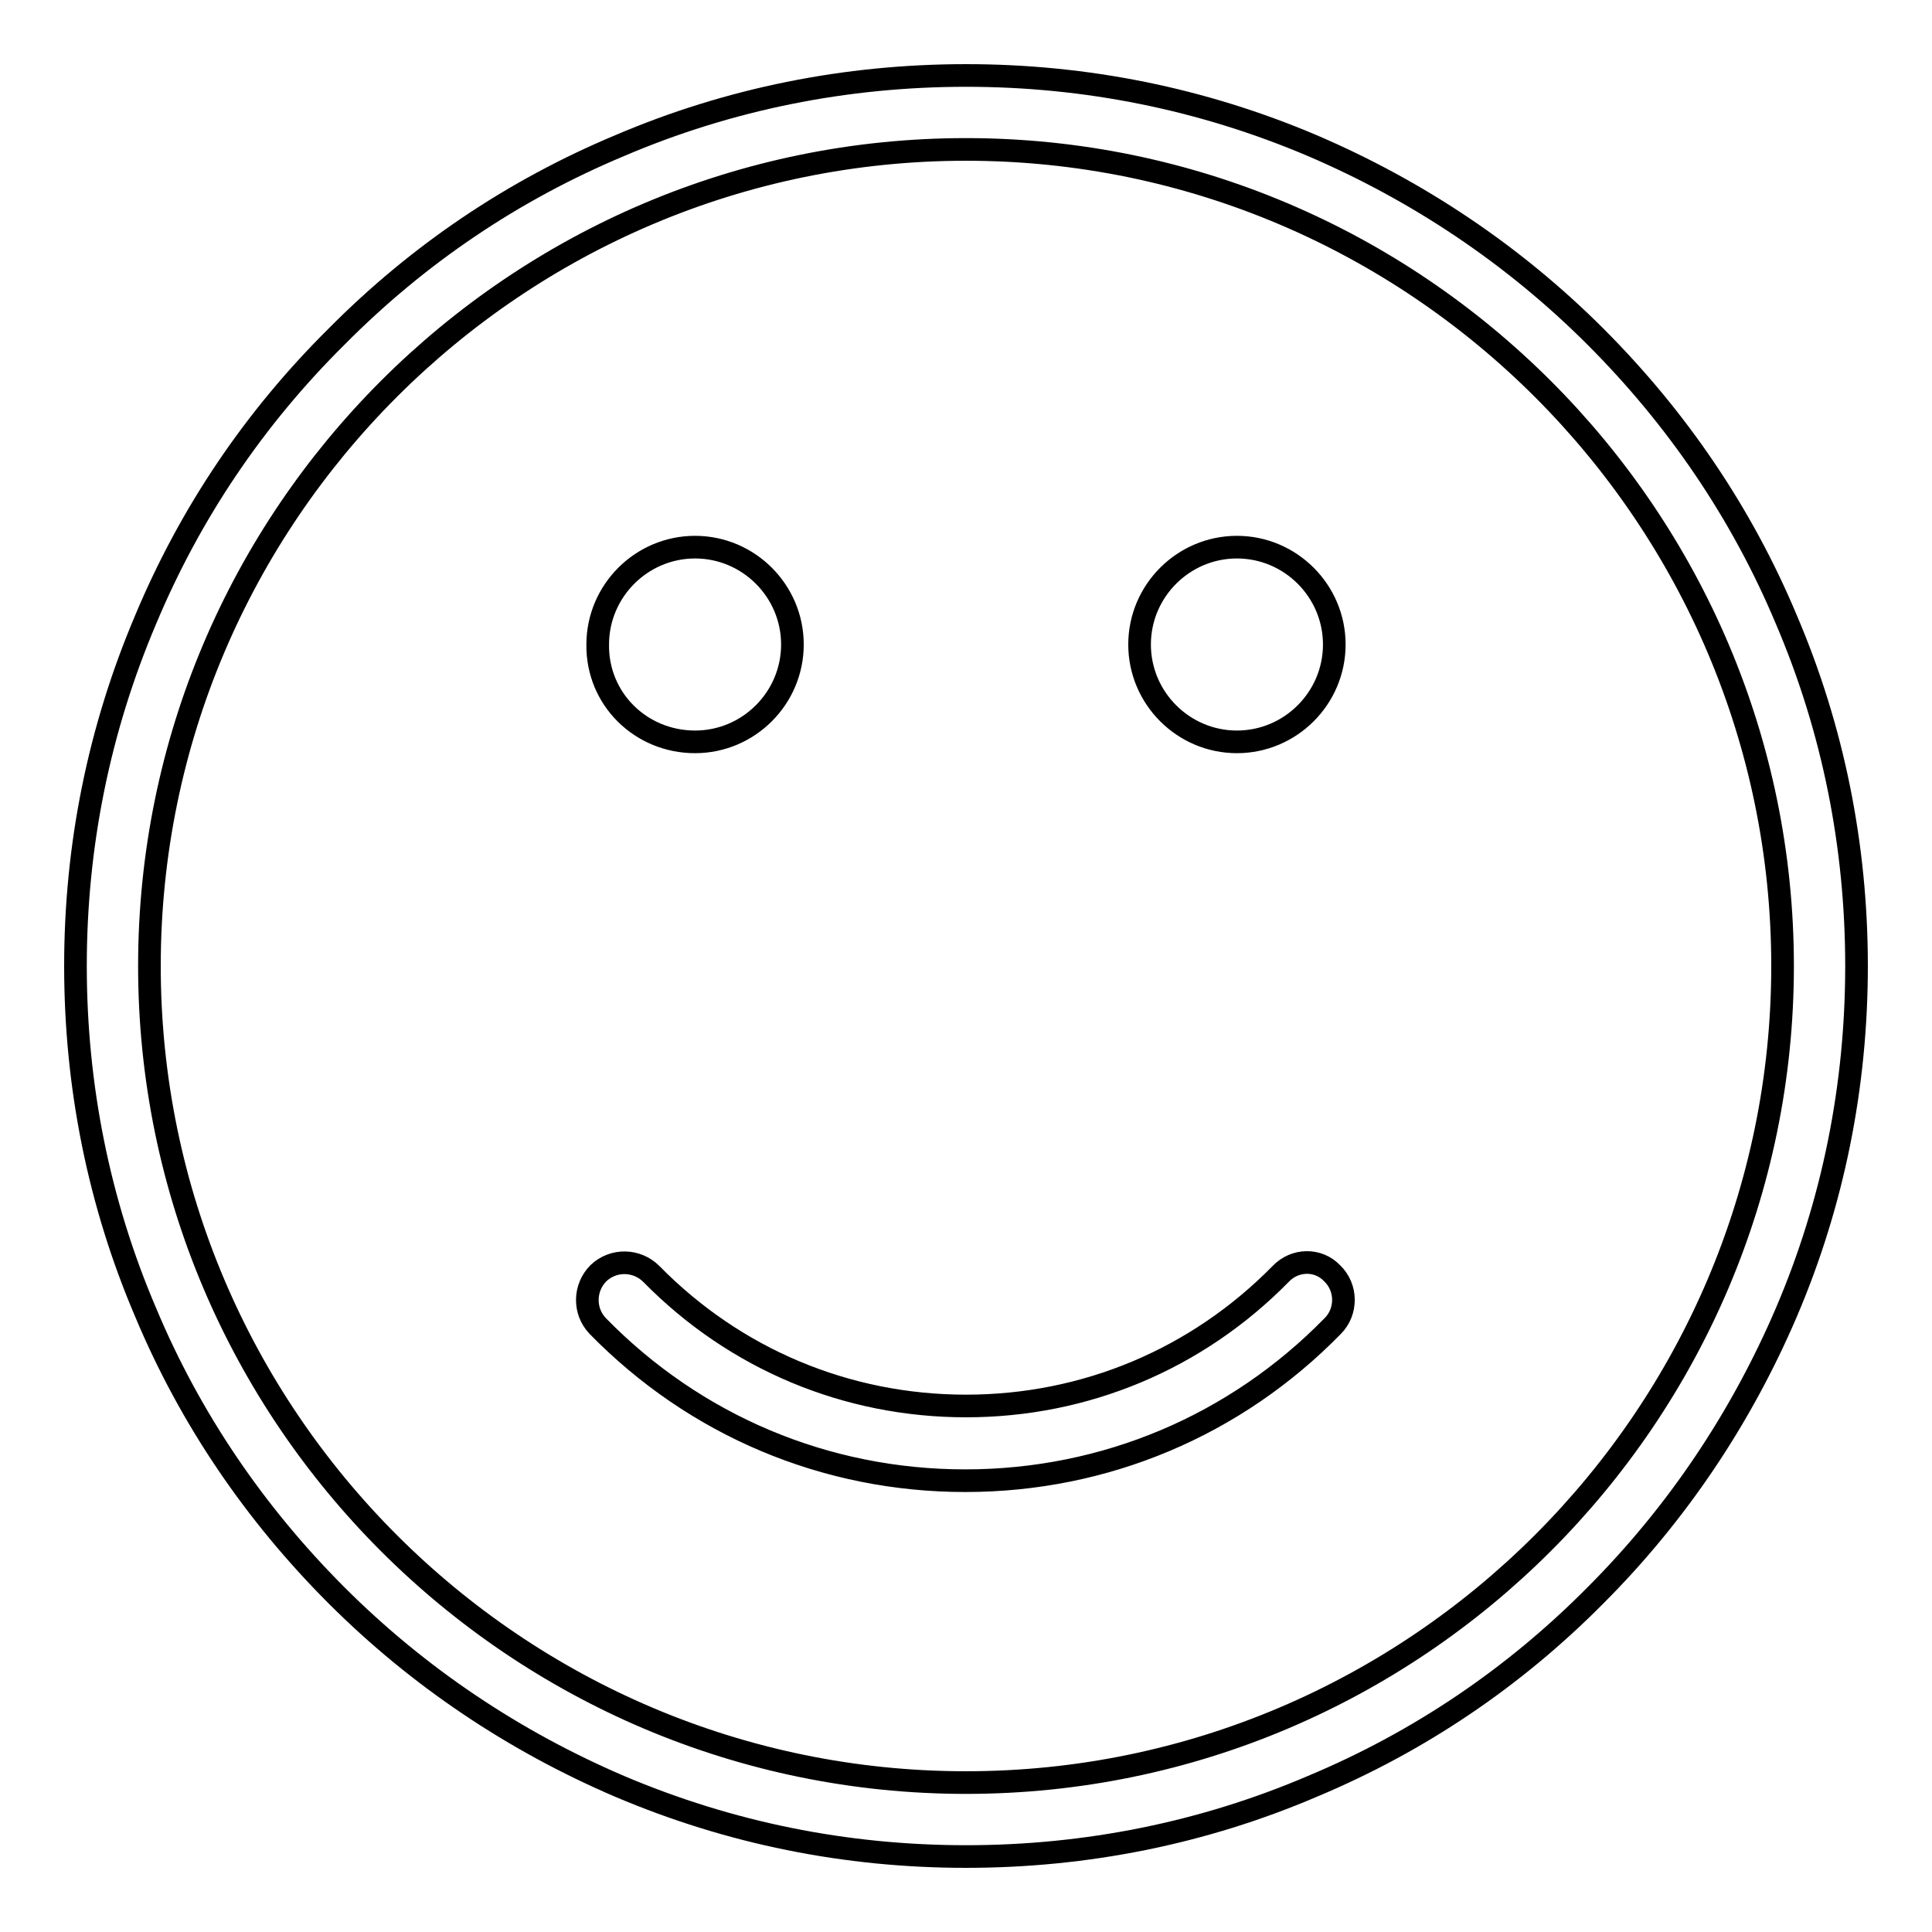 <?xml version="1.0" encoding="utf-8"?>
<!-- Svg Vector Icons : http://www.onlinewebfonts.com/icon -->
<!DOCTYPE svg PUBLIC "-//W3C//DTD SVG 1.1//EN" "http://www.w3.org/Graphics/SVG/1.1/DTD/svg11.dtd">
<svg version="1.1" xmlns="http://www.w3.org/2000/svg" xmlns:xlink="http://www.w3.org/1999/xlink" x="0px" y="0px" viewBox="0 0 256 256" enable-background="new 0 0 256 256" xml:space="preserve">
<g> <path stroke-width="3" fill-opacity="0" stroke="#000000"  d="M236.7,82.1c-5.9-14.1-14.5-26.7-25.3-37.5c-10.8-10.8-23.5-19.3-37.5-25.3c-14.6-6.2-30-9.3-45.9-9.3 c-15.9,0-31.4,3.1-45.9,9.3C68,25.2,55.4,33.7,44.6,44.6C33.7,55.4,25.2,68,19.3,82.1c-6.2,14.6-9.3,30-9.3,45.9 c0,15.9,3.1,31.4,9.3,45.9c5.9,14.1,14.5,26.7,25.3,37.5c10.8,10.8,23.5,19.3,37.5,25.3c14.6,6.2,30,9.3,45.9,9.3 c15.9,0,31.4-3.1,45.9-9.3c14.1-5.9,26.7-14.4,37.5-25.3c10.8-10.8,19.3-23.5,25.3-37.5c6.2-14.5,9.3-30,9.3-45.9 C246,112.1,242.9,96.6,236.7,82.1z M128,236.2c-59.6,0-108.2-48.5-108.2-108.2S68.4,19.8,128,19.8S236.2,68.4,236.2,128 C236.2,187.6,187.6,236.2,128,236.2z M92.1,98.3c7.1,0,12.9-5.8,12.9-12.9c0-7.1-5.8-12.9-12.9-12.9s-12.9,5.8-12.9,12.9 C79.1,92.6,84.9,98.3,92.1,98.3z M151,85.4c0,7.1,5.8,12.9,12.9,12.9c7.1,0,12.9-5.8,12.9-12.9s-5.8-12.9-12.9-12.9 C156.8,72.5,151,78.3,151,85.4L151,85.4z M169.7,168.8c-11.1,11.3-25.9,17.5-41.7,17.5c-15.8,0-30.6-6.2-41.7-17.5 c-1.9-1.9-5-2-7-0.1c-1.9,1.9-2,5-0.1,7c12.9,13.2,30.2,20.5,48.7,20.5c18.5,0,35.8-7.3,48.7-20.5c1.9-1.9,1.9-5.1-0.1-7 C174.7,166.8,171.6,166.8,169.7,168.8z"/></g>
</svg>